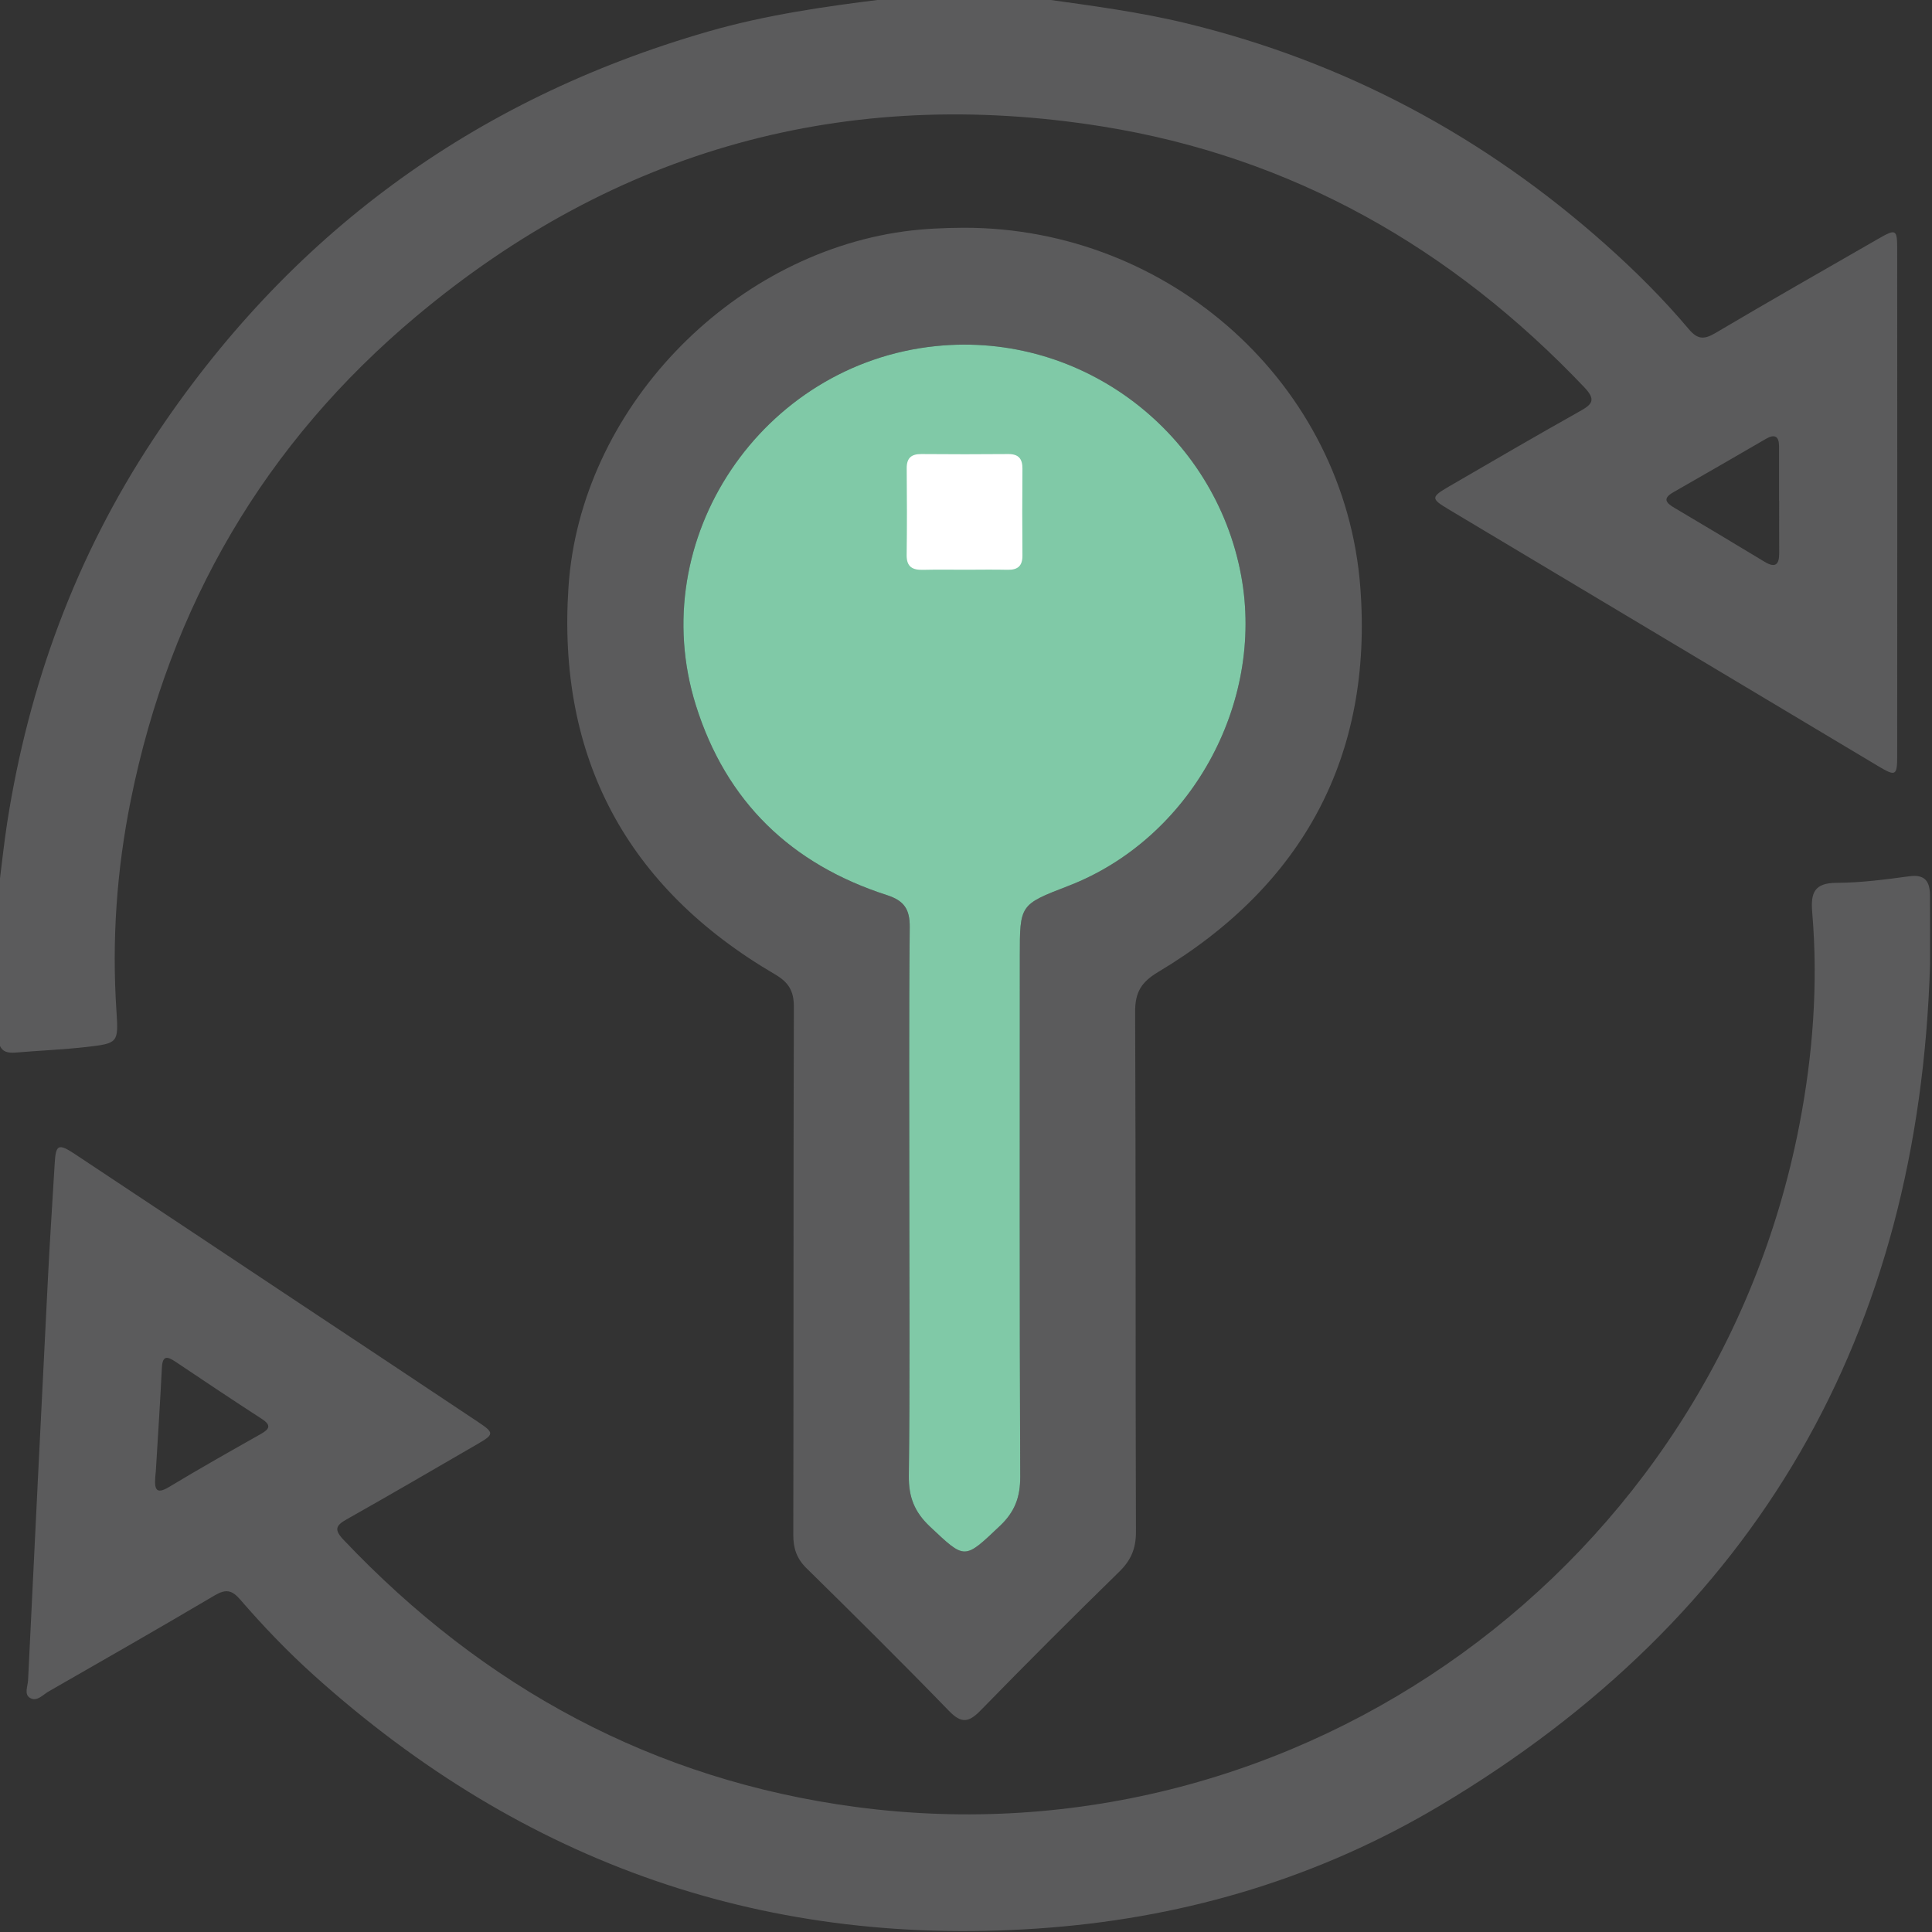 <svg width="512" height="512" viewBox="0 0 512 512" fill="none" xmlns="http://www.w3.org/2000/svg">
<rect x="0" y="0" width="512" height="512" fill="#333333" stroke="none"/>
<g clip-path="url(#clip0_166_296)">
<g clip-path="url(#clip1_166_296)">
<path d="M276.617 -0.26C289.287 1.516 301.958 3.158 314.441 6.189C356.418 16.389 393.281 36.123 425.498 64.801C433.349 71.798 440.785 79.194 447.541 87.218C449.904 90.022 451.64 90.009 454.617 88.246C468.957 79.768 483.416 71.531 497.863 63.226C502.442 60.596 502.776 60.769 502.776 66.016C502.803 110.824 502.803 155.631 502.776 200.425C502.776 205.579 502.349 205.792 497.796 203.069C459.771 180.358 421.746 157.62 383.735 134.883C379.182 132.159 379.195 131.705 384.055 128.888C395.578 122.199 407.086 115.483 418.702 108.968C422.04 107.099 422.988 105.937 419.837 102.613C384.736 65.683 342.386 41.557 292.078 33.506C224.199 22.651 163.17 39.554 110.378 83.774C70.151 117.459 45.05 160.544 34.663 212.014C30.924 230.506 29.602 249.224 30.871 268.117C31.418 276.341 31.231 276.501 23.007 277.449C16.732 278.17 10.403 278.411 4.101 278.945C2.045 279.105 0.43 278.785 -0.225 276.582C-0.225 262.589 -0.225 248.597 -0.225 234.605C0.47 229.171 1.03 223.723 1.858 218.316C7.533 181.64 20.056 147.54 40.537 116.511C76.266 62.411 125.292 26.323 187.63 8.365C203.01 3.932 218.778 1.676 234.626 -0.26C248.632 -0.26 262.624 -0.26 276.617 -0.26ZM471.494 132.653C471.48 132.653 471.48 132.653 471.467 132.653C471.467 127.847 471.48 123.027 471.467 118.22C471.454 115.604 470.292 114.963 468.022 116.284C459.838 121.024 451.667 125.777 443.456 130.45C440.505 132.119 441.533 133.267 443.709 134.563C451.693 139.302 459.678 144.055 467.622 148.875C470.492 150.611 471.52 149.623 471.507 146.592C471.48 141.946 471.494 137.3 471.494 132.653Z" fill="#5B5B5C"/>
<path d="M255.481 60.355C309.941 60.329 356.431 101.758 360.503 155.698C363.868 200.252 345.443 234.565 306.937 257.583C302.505 260.24 300.809 262.896 300.822 268.077C301.023 314.046 300.889 360.015 301.036 405.997C301.049 410.363 299.728 413.474 296.643 416.491C284.253 428.601 271.997 440.844 259.9 453.248C256.83 456.399 254.88 456.892 251.529 453.448C239.126 440.657 226.455 428.107 213.745 415.61C211.141 413.046 210.22 410.349 210.233 406.771C210.327 360.135 210.233 313.498 210.38 266.862C210.393 262.656 209.058 260.373 205.4 258.223C166.08 235.259 147.615 200.706 150.659 155.484C153.81 108.701 193.237 67.712 239.54 61.33C244.867 60.609 250.154 60.382 255.481 60.355ZM240.982 319.186C240.982 343.165 241.155 367.144 240.848 391.11C240.781 396.758 242.37 400.736 246.482 404.595C255.815 413.367 255.468 413.394 264.974 404.395C268.939 400.643 270.395 396.744 270.368 391.324C270.168 345.368 270.261 299.413 270.261 253.457C270.261 239.732 270.261 239.732 283.078 234.792C315.456 222.308 335.189 186.553 328.927 152.574C322.024 115.083 287.164 87.713 248.018 91.718C201.902 96.444 170.593 142.8 184.412 186.9C192.436 212.495 209.699 229.037 235.027 237.208C239.593 238.677 241.142 240.933 241.088 245.753C240.848 270.226 240.982 294.7 240.982 319.186Z" fill="#5B5B5C"/>
<path d="M240.982 319.186C240.982 343.165 241.155 367.144 240.848 391.11C240.781 396.758 242.37 400.736 246.482 404.595C255.815 413.367 255.468 413.394 264.974 404.395C268.939 400.643 270.395 396.744 270.368 391.324C270.168 345.368 270.261 299.413 270.261 253.457C270.261 239.732 270.261 239.732 283.078 234.792C315.456 222.308 335.189 186.553 328.927 152.574C322.024 115.083 287.164 87.713 248.018 91.718C201.902 96.444 170.593 142.8 184.412 186.9C192.436 212.495 209.699 229.037 235.027 237.208C239.593 238.677 241.142 240.933 241.088 245.753C240.848 270.226 240.982 294.7 240.982 319.186Z" fill="#80C9A7"/>
<path d="M511.479 255.713C508.502 353.459 465.844 428.374 381.49 478.575C349.847 497.4 315.227 507.868 278.471 510.819C203.676 516.813 138.735 493.996 83.113 443.901C76.157 437.64 69.722 430.91 63.62 423.861C61.457 421.364 59.842 421.07 56.944 422.766C42.324 431.404 27.571 439.842 12.845 448.281C11.336 449.148 9.787 451.044 7.971 449.976C6.316 449.002 7.37 446.892 7.437 445.317C9.16 409.748 10.909 374.18 12.711 338.612C13.218 328.478 13.913 318.358 14.5 308.224C14.78 303.351 15.475 302.95 19.774 305.794C39.08 318.572 58.333 331.416 77.612 344.22C93.981 355.101 110.377 365.929 126.719 376.851C131.031 379.734 130.978 380.122 126.518 382.698C114.996 389.387 103.487 396.09 91.885 402.632C88.974 404.274 88.494 405.369 91.017 408.039C128.201 447.279 173.288 471.766 226.934 478.882C344.493 494.45 454.162 414.955 476.819 298.291C480.451 279.612 481.866 260.693 480.25 241.681C479.823 236.607 480.838 233.977 486.686 233.964C493.148 233.937 499.623 233.082 506.045 232.215C510.238 231.654 511.426 233.71 511.466 237.221C511.519 243.39 511.479 249.558 511.479 255.713ZM41.296 389.868C40.789 394.434 40.989 396.384 44.901 394.007C52.859 389.201 60.963 384.634 69.067 380.055C71.404 378.733 72.018 377.732 69.361 376.009C61.697 371.043 54.1 365.969 46.517 360.882C44.274 359.374 43.059 359.187 42.898 362.511C42.418 372.111 41.79 381.724 41.296 389.868Z" fill="#5B5B5C"/>
<path d="M256.056 150.985C252.237 150.985 248.405 150.918 244.587 151.011C241.783 151.078 240.234 150.197 240.274 147.073C240.381 139.422 240.354 131.772 240.288 124.135C240.261 121.345 241.529 120.303 244.213 120.33C251.863 120.397 259.514 120.397 267.151 120.33C269.941 120.303 270.982 121.572 270.956 124.255C270.889 131.906 270.889 139.556 270.956 147.193C270.982 149.983 269.714 151.051 267.03 150.998C263.372 150.918 259.714 150.971 256.056 150.985Z" fill="white"/>
</g>
</g>
<defs>
<clipPath id="clip0_166_296">
<rect width="512" height="512" fill="white"/>
</clipPath>
<clipPath id="clip1_166_296">
<rect width="511.719" height="512" fill="white" transform="translate(-0.225 -0.26)"/>
</clipPath>
</defs>
</svg>
